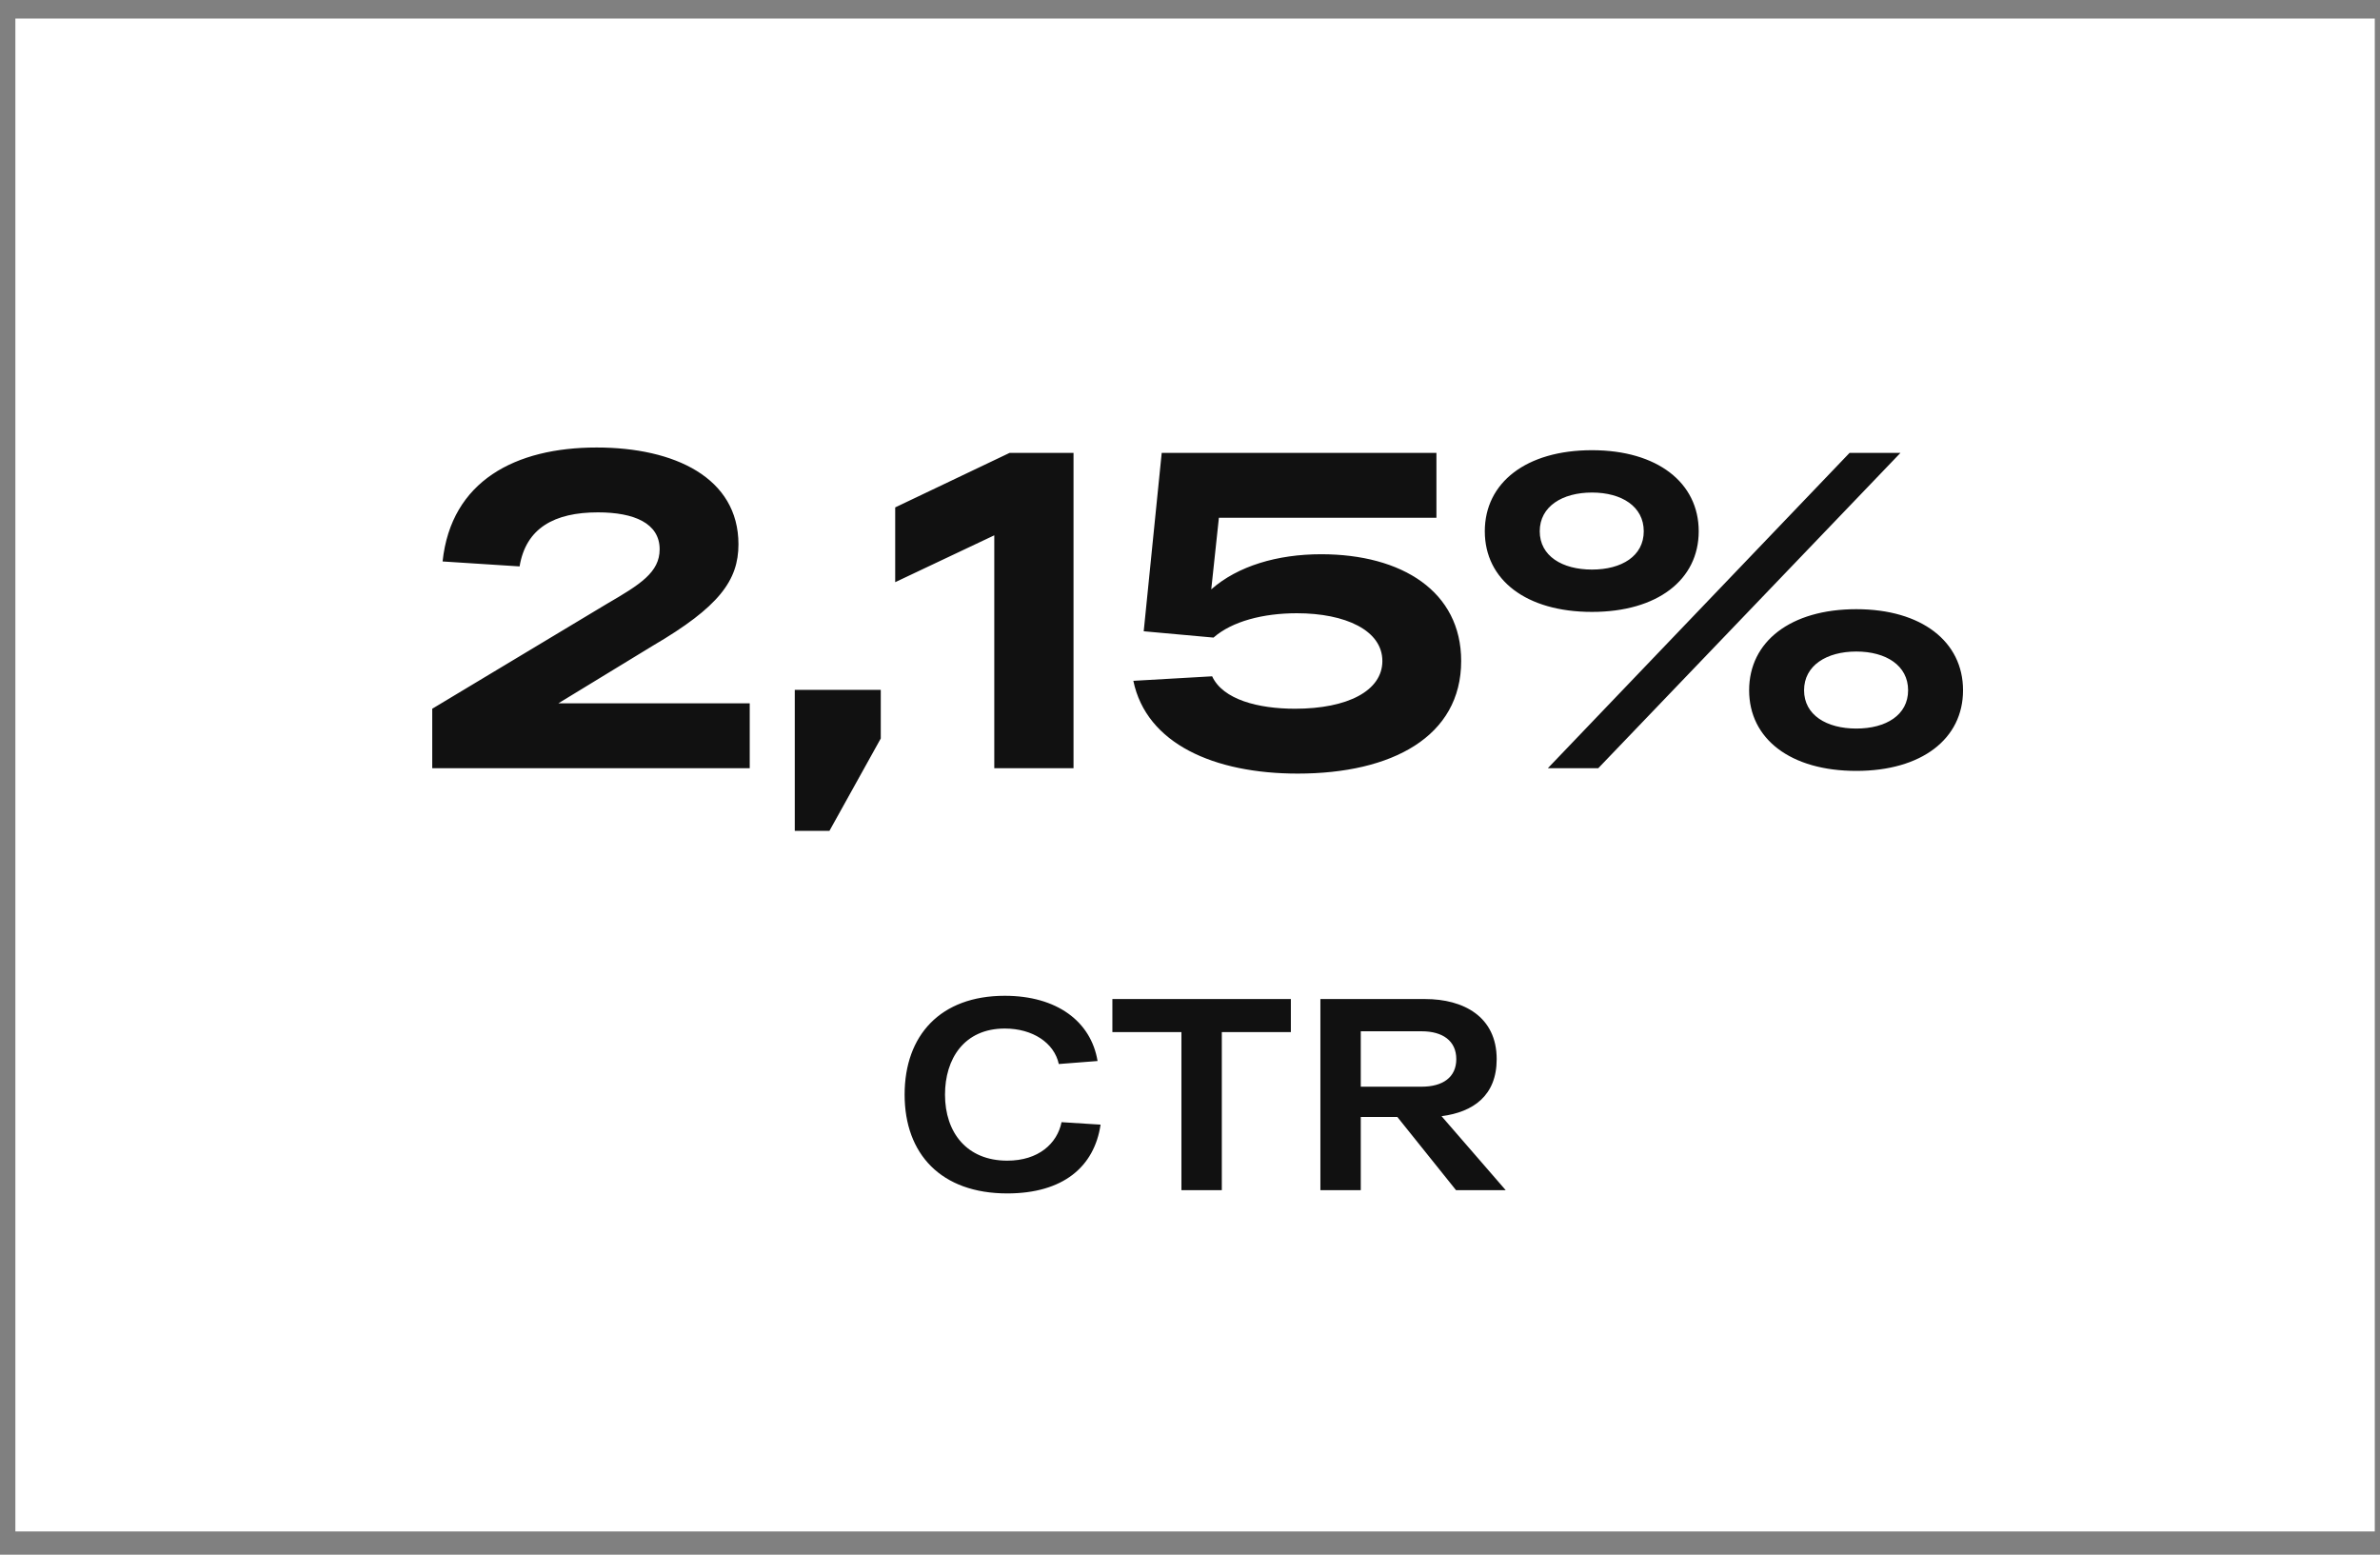<?xml version="1.0" encoding="UTF-8"?> <svg xmlns="http://www.w3.org/2000/svg" width="98" height="64" viewBox="0 0 98 64" fill="none"><rect x="0" y="0" width="98" height="64" fill="#808080" stroke="none"/> <rect width="97.152" height="62.28" transform="translate(0.633 0.764)" fill="white"></rect> <path d="M22.99 28.954L26.884 26.58C29.61 24.986 30.407 23.892 30.407 22.408C30.407 19.664 27.774 18.422 24.566 18.422C21.228 18.422 18.577 19.794 18.224 23.113L21.395 23.317C21.655 21.741 22.823 21.092 24.622 21.092C26.105 21.092 27.162 21.537 27.162 22.612C27.162 23.558 26.365 24.059 24.992 24.856L17.798 29.176V31.624H30.871V28.954H22.99ZM32.726 34.202H34.154L36.267 30.4V28.398H32.726V34.202ZM41.571 18.644L36.861 20.888V23.966L40.941 22.037V31.624H44.204V18.644H41.571ZM54.4 22.816C52.601 22.816 50.969 23.298 49.875 24.262L50.19 21.314H59.147V18.644H50.468H47.835L47.094 25.987L49.968 26.247C50.728 25.579 52.008 25.245 53.398 25.245C55.401 25.245 56.921 25.95 56.921 27.211C56.921 28.435 55.493 29.176 53.324 29.176C51.822 29.176 50.357 28.805 49.912 27.841L46.667 28.027C47.205 30.623 50.005 31.846 53.435 31.846C57.311 31.846 60.166 30.326 60.166 27.211C60.166 24.355 57.737 22.816 54.4 22.816ZM61.139 21.87C61.139 23.873 62.845 25.19 65.552 25.19C68.241 25.19 69.947 23.873 69.947 21.87C69.947 19.868 68.241 18.533 65.552 18.533C62.845 18.533 61.139 19.868 61.139 21.87ZM63.735 31.624H65.811L78.254 18.644H76.158L63.735 31.624ZM63.401 21.87C63.401 20.851 64.328 20.276 65.552 20.276C66.776 20.276 67.684 20.851 67.684 21.87C67.684 22.89 66.776 23.447 65.552 23.447C64.328 23.447 63.401 22.89 63.401 21.87ZM72.023 28.416C72.023 30.419 73.729 31.735 76.436 31.735C79.125 31.735 80.831 30.419 80.831 28.416C80.831 26.413 79.125 25.078 76.436 25.078C73.729 25.078 72.023 26.413 72.023 28.416ZM74.285 28.416C74.285 27.396 75.213 26.821 76.436 26.821C77.66 26.821 78.569 27.396 78.569 28.416C78.569 29.436 77.66 29.992 76.436 29.992C75.213 29.992 74.285 29.436 74.285 28.416Z" fill="#111111"></path> <path d="M37.249 45.061C37.249 47.511 38.755 49.129 41.474 49.129C43.767 49.129 45.059 48.039 45.318 46.297L43.711 46.196C43.531 47.072 42.767 47.78 41.474 47.78C39.811 47.78 38.912 46.623 38.912 45.061C38.912 43.589 39.699 42.341 41.373 42.341C42.519 42.341 43.407 42.926 43.598 43.802L45.194 43.678C44.924 42.049 43.519 40.993 41.373 40.993C38.721 40.993 37.249 42.622 37.249 45.061ZM53.153 41.127H45.804V42.487H48.647V48.994H50.31V42.487H53.153V41.127ZM59.954 48.994H61.999L59.358 45.949C60.662 45.78 61.628 45.106 61.628 43.6C61.628 41.847 60.257 41.127 58.684 41.127H54.369V48.994H56.032V45.982H57.538L59.954 48.994ZM56.032 42.454H58.538C59.403 42.454 59.965 42.847 59.965 43.6C59.965 44.353 59.403 44.735 58.538 44.735H56.032V42.454Z" fill="#111111"></path> </svg> 